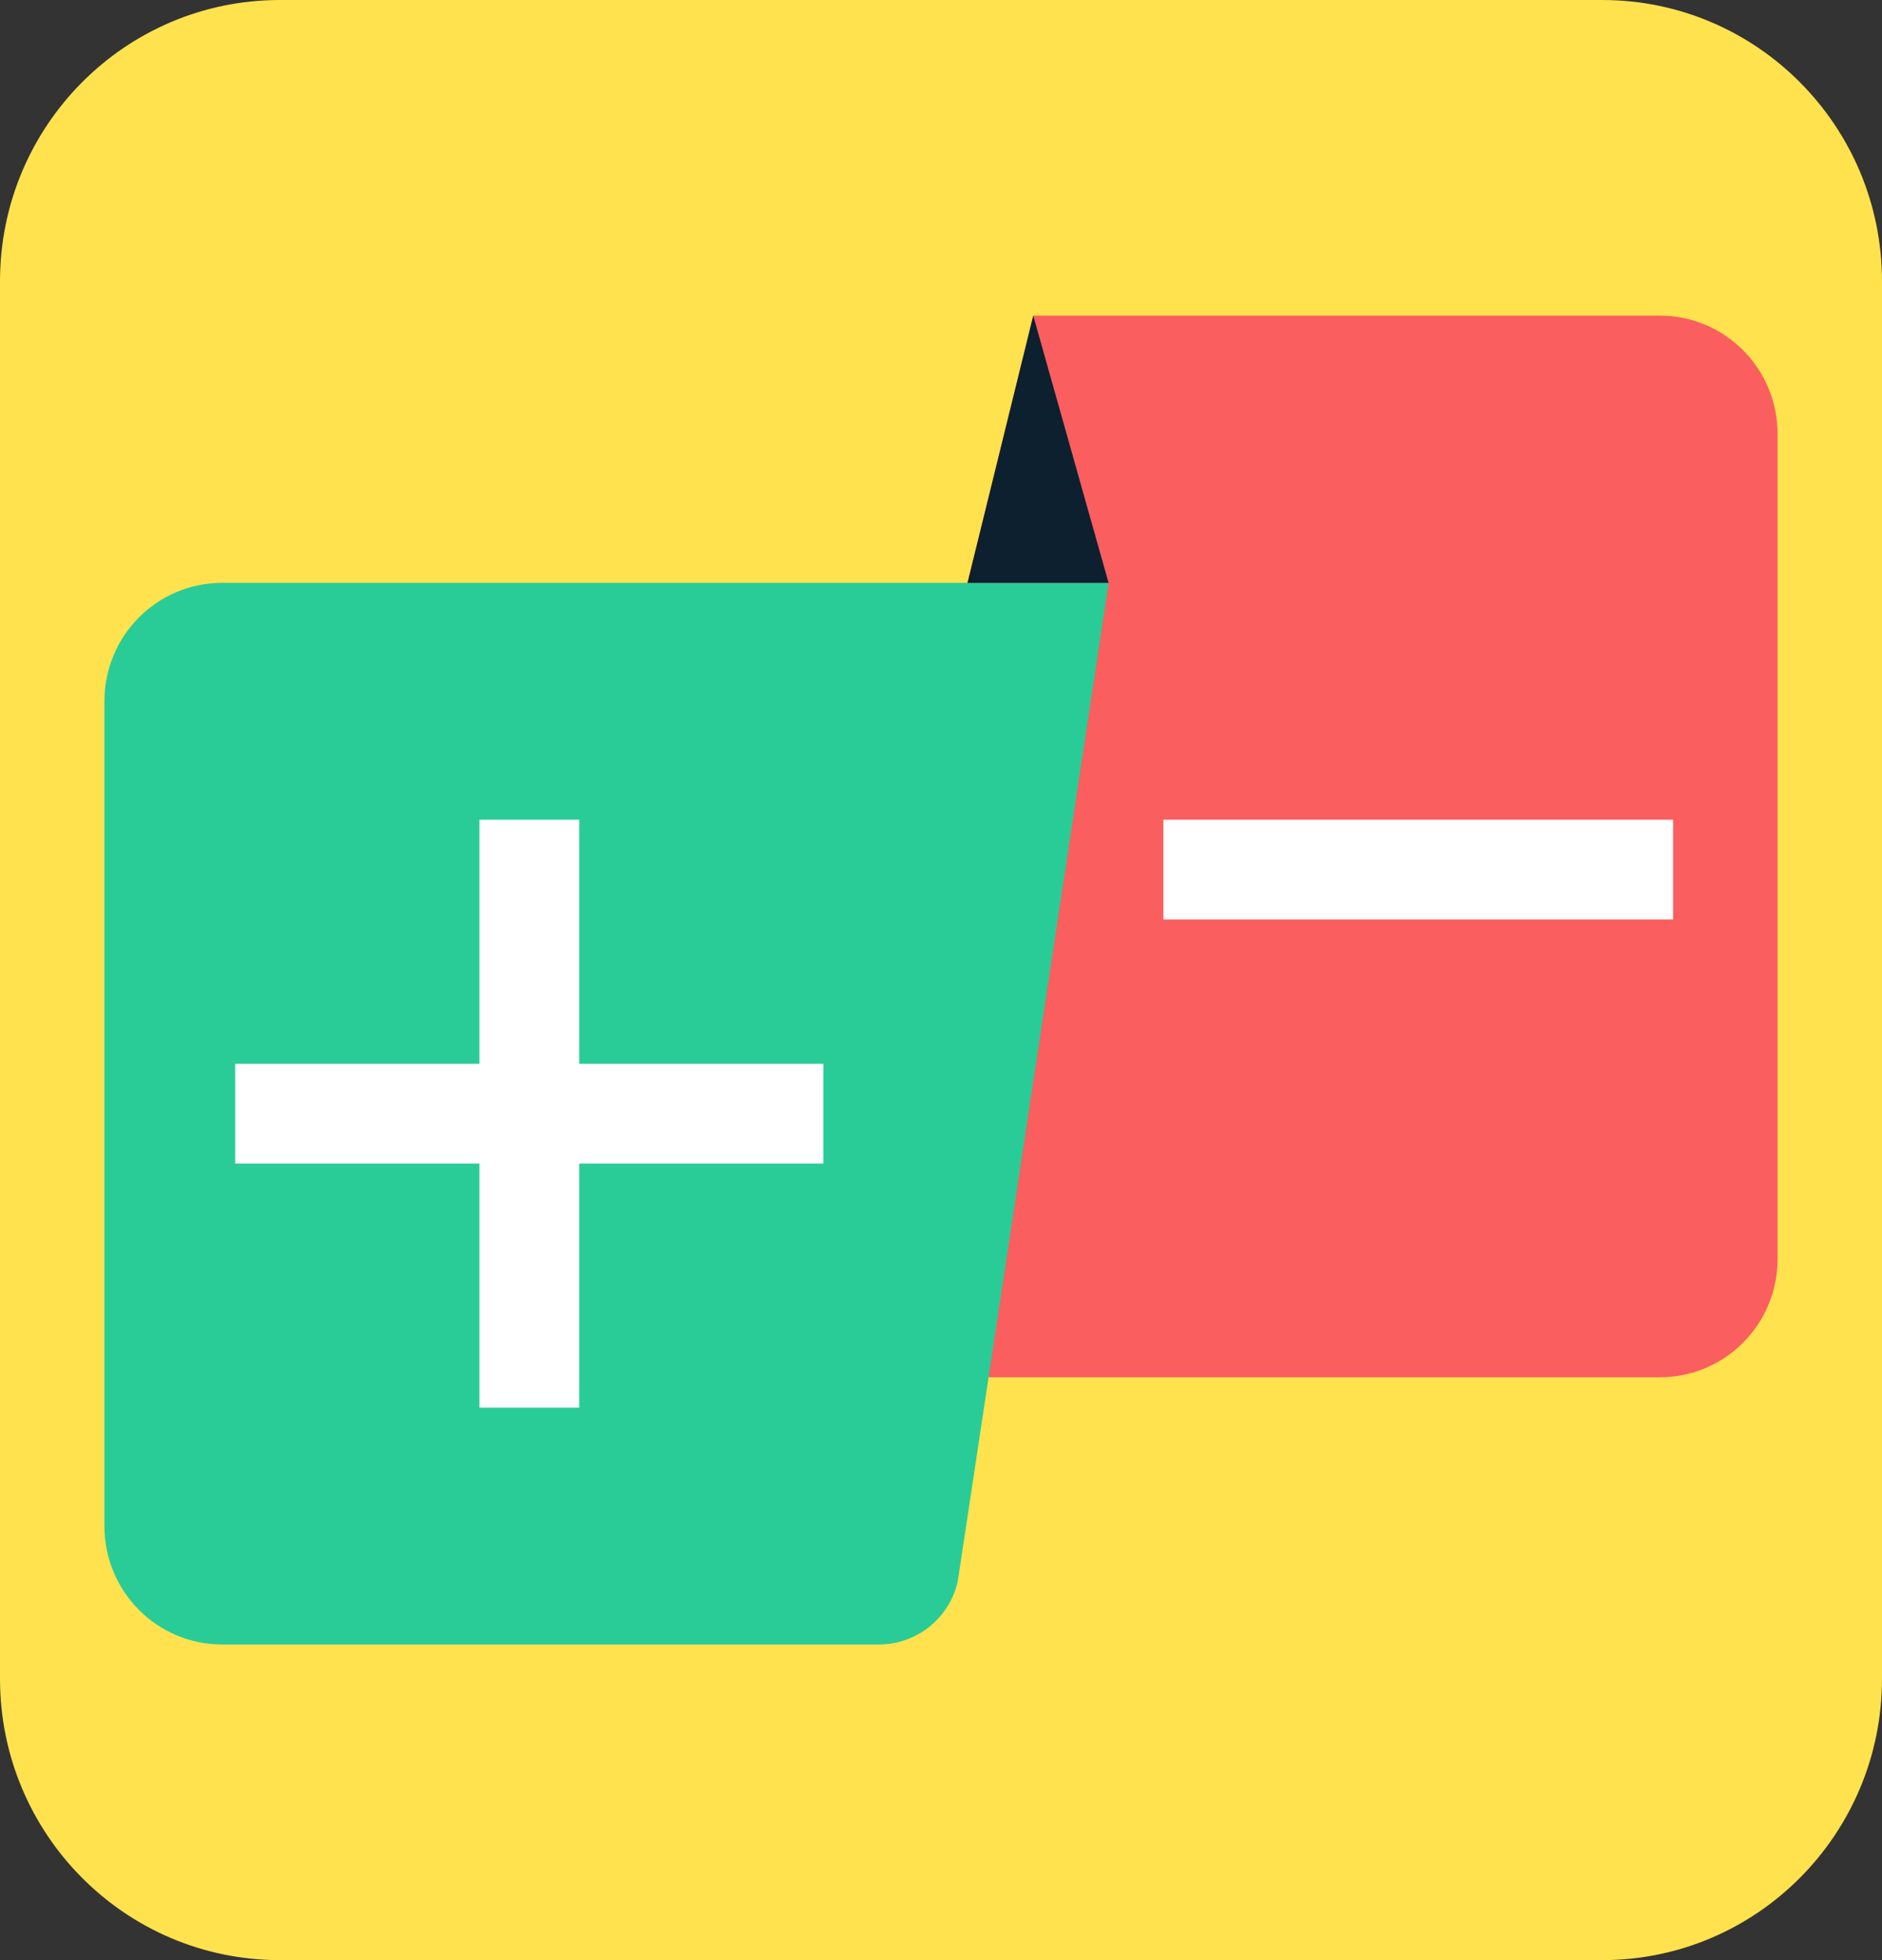<svg width="48" height="50" viewBox="0 0 48 50" fill="none" xmlns="http://www.w3.org/2000/svg">
<rect x="0" y="0" width="48" height="50" fill="#333333" stroke="none"/>
<g clip-path="url(#clip0_10467_136723)">
<path d="M40.864 0H7.136C3.195 0 0 3.213 0 7.176V42.824C0 46.787 3.195 50 7.136 50H40.864C44.805 50 48 46.787 48 42.824V7.176C48 3.213 44.805 0 40.864 0Z" fill="#FFE24D"/>
<path d="M26.353 8.052L42.337 8.052C43.993 8.052 45.336 9.402 45.336 11.068L45.336 32.117C45.336 33.782 43.993 35.132 42.337 35.132L19.691 35.132L26.353 8.053L26.353 8.052Z" fill="#FB5E5E"/>
<path d="M28.274 14.868L5.663 14.868C4.007 14.868 2.664 16.219 2.664 17.884L2.664 38.933C2.664 40.598 4.007 41.948 5.663 41.948L22.418 41.948C23.378 41.948 24.211 41.282 24.427 40.341L28.276 14.868L28.274 14.868Z" fill="#29CC97"/>
<path d="M28.274 14.868L26.353 8.052L24.676 14.868L28.274 14.868Z" fill="#0C2030"/>
<path d="M12.227 20.908L12.227 35.908L14.773 35.908L14.773 20.908L12.227 20.908ZM6 27.136L6 29.681L21 29.681L21 27.136L6 27.136Z" fill="white"/>
<path d="M29.672 20.908L29.672 23.454L42.672 23.454L42.672 20.908L29.672 20.908Z" fill="white"/>
</g>
<defs>
<clipPath id="clip0_10467_136723">
<rect width="48" height="50" fill="white"/>
</clipPath>
</defs>
</svg>
